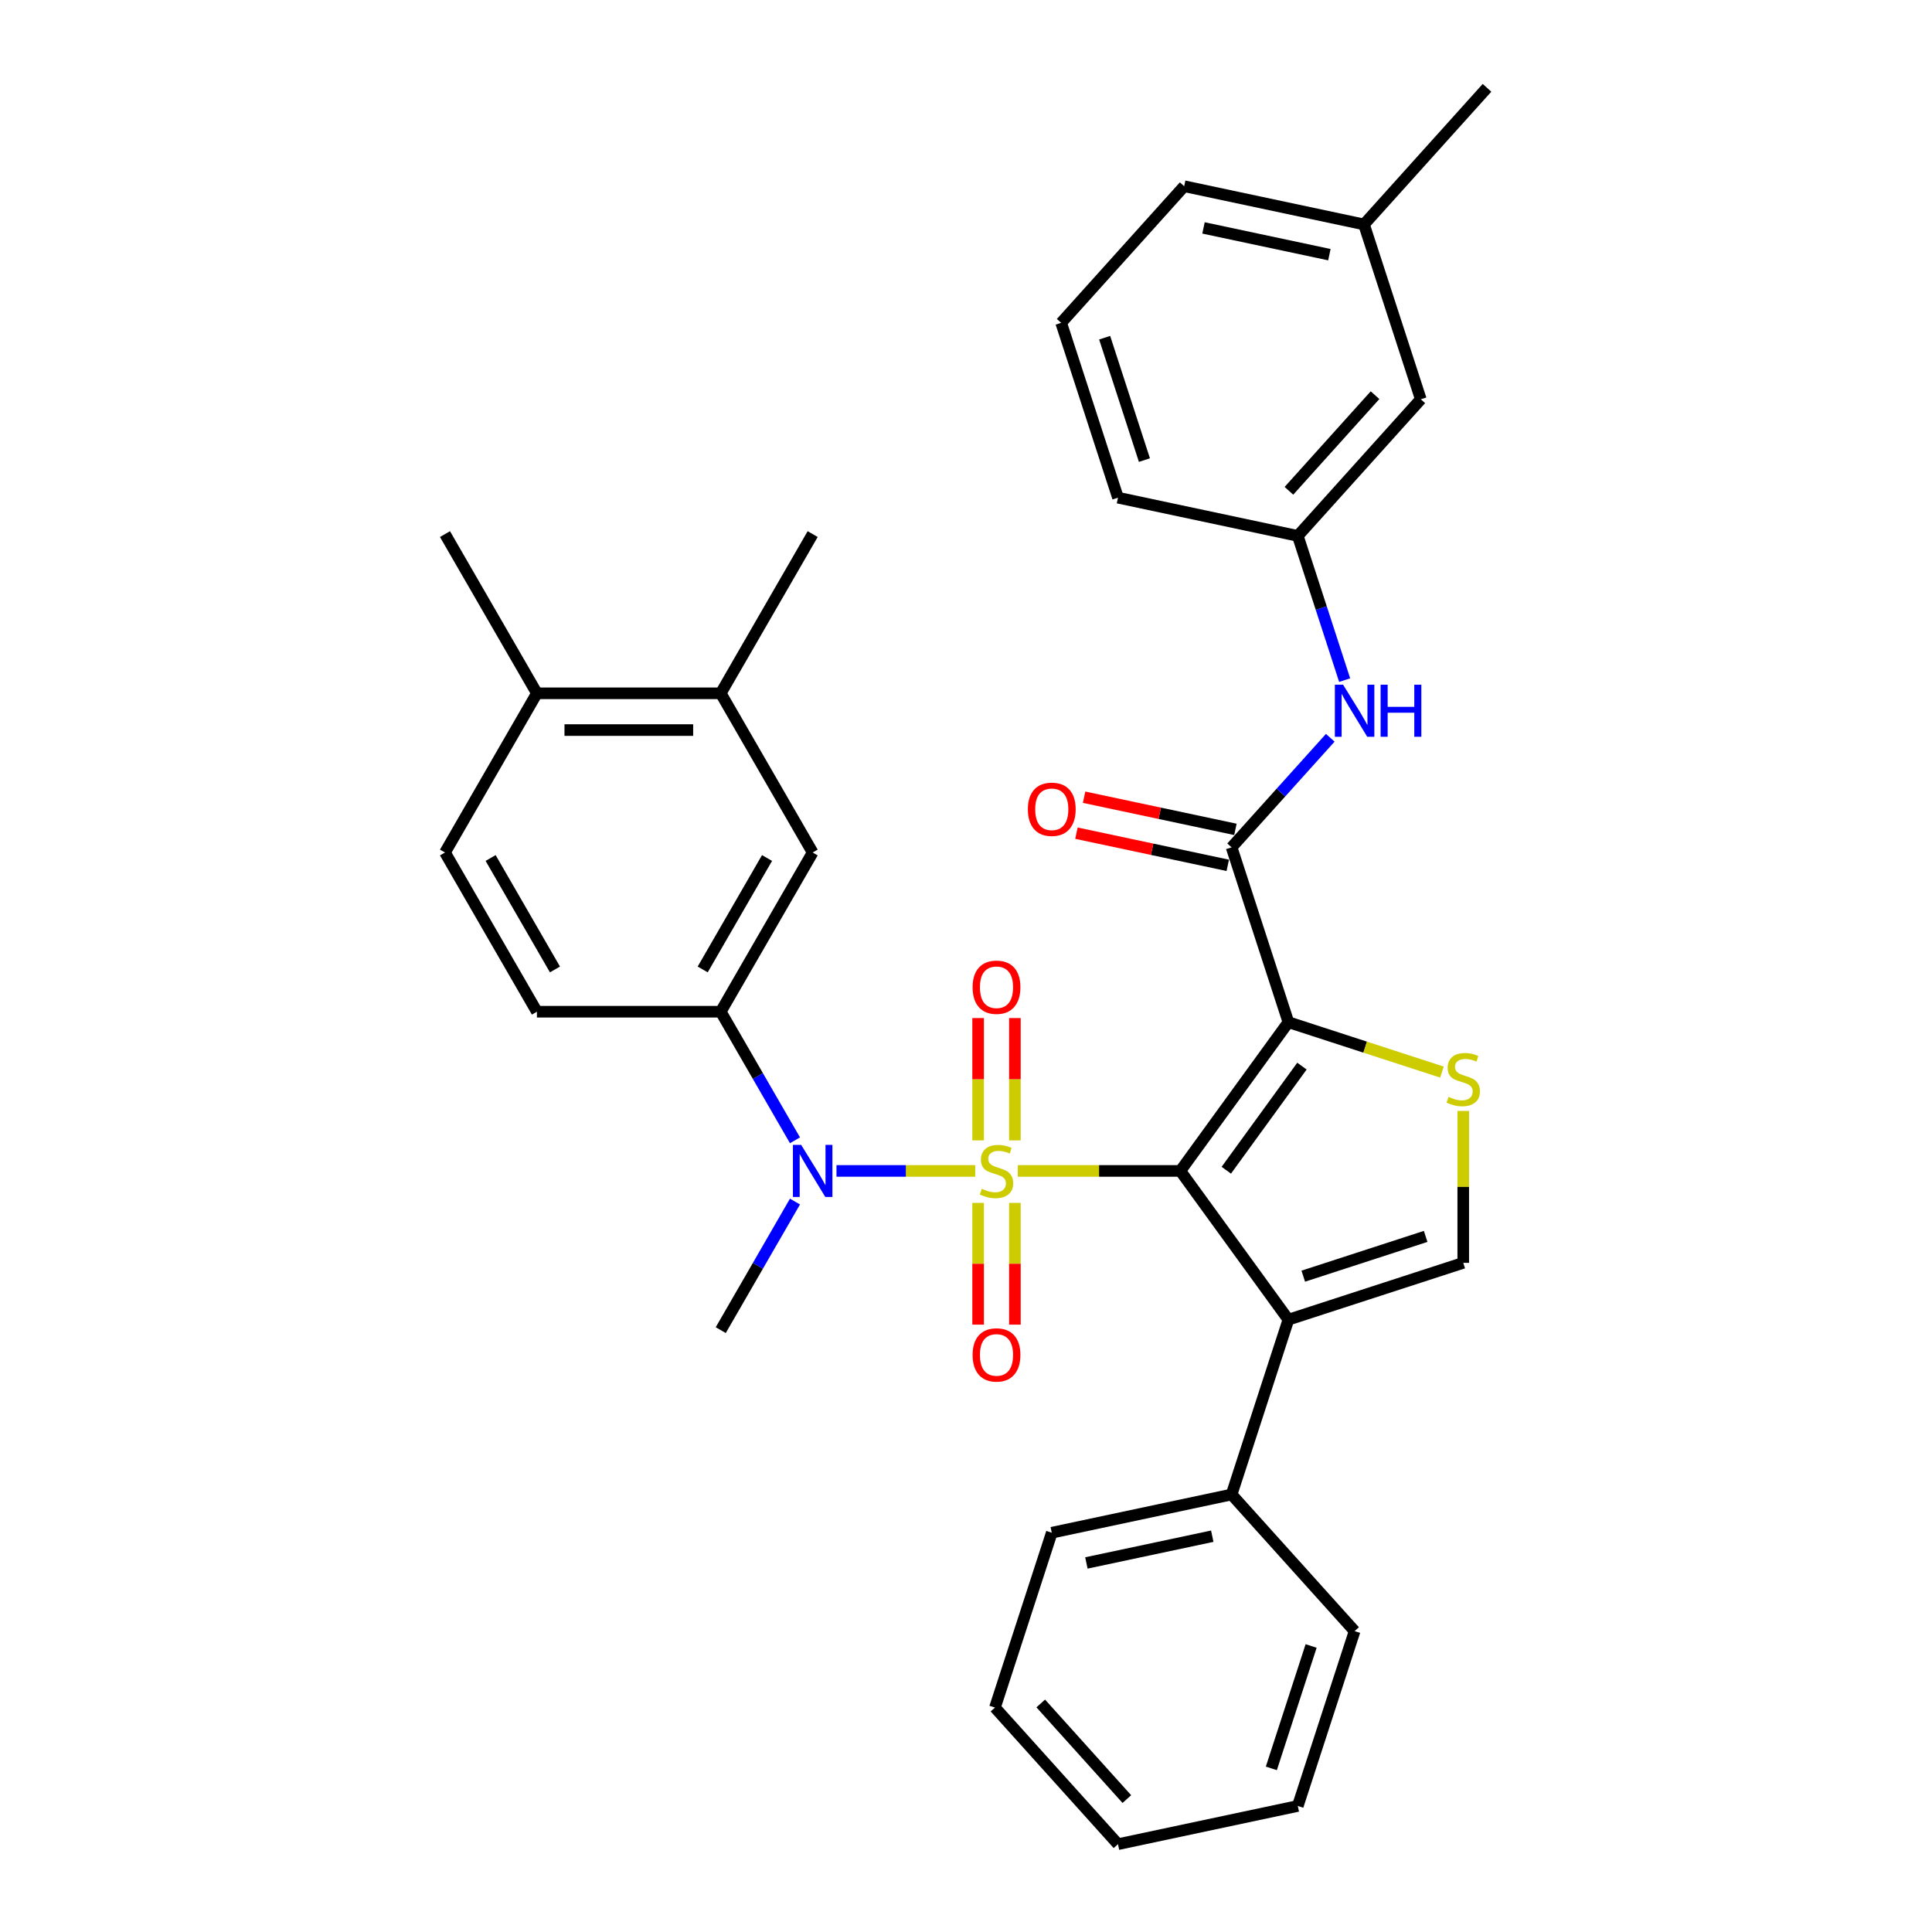 <?xml version='1.0' encoding='iso-8859-1'?>
<svg version='1.1' baseProfile='full'
              xmlns='http://www.w3.org/2000/svg'
                      xmlns:rdkit='http://www.rdkit.org/xml'
                      xmlns:xlink='http://www.w3.org/1999/xlink'
                  xml:space='preserve'
width='1000px' height='1000px' viewBox='0 0 1000 1000'>
<!-- END OF HEADER -->
<rect style='opacity:1.0;fill:#FFFFFF;stroke:none' width='1000' height='1000' x='0' y='0'> </rect>
<path class='bond-0' d='M 526.809,606.071 L 568.877,606.071' style='fill:none;fill-rule:evenodd;stroke:#CCCC00;stroke-width:6px;stroke-linecap:butt;stroke-linejoin:miter;stroke-opacity:1' />
<path class='bond-0' d='M 568.877,606.071 L 610.945,606.071' style='fill:none;fill-rule:evenodd;stroke:#000000;stroke-width:6px;stroke-linecap:butt;stroke-linejoin:miter;stroke-opacity:1' />
<path class='bond-4' d='M 504.771,606.071 L 468.864,606.071' style='fill:none;fill-rule:evenodd;stroke:#CCCC00;stroke-width:6px;stroke-linecap:butt;stroke-linejoin:miter;stroke-opacity:1' />
<path class='bond-4' d='M 468.864,606.071 L 432.958,606.071' style='fill:none;fill-rule:evenodd;stroke:#0000FF;stroke-width:6px;stroke-linecap:butt;stroke-linejoin:miter;stroke-opacity:1' />
<path class='bond-9' d='M 525.305,590.256 L 525.305,558.6' style='fill:none;fill-rule:evenodd;stroke:#CCCC00;stroke-width:6px;stroke-linecap:butt;stroke-linejoin:miter;stroke-opacity:1' />
<path class='bond-9' d='M 525.305,558.6 L 525.305,526.944' style='fill:none;fill-rule:evenodd;stroke:#FF0000;stroke-width:6px;stroke-linecap:butt;stroke-linejoin:miter;stroke-opacity:1' />
<path class='bond-9' d='M 506.274,590.256 L 506.274,558.6' style='fill:none;fill-rule:evenodd;stroke:#CCCC00;stroke-width:6px;stroke-linecap:butt;stroke-linejoin:miter;stroke-opacity:1' />
<path class='bond-9' d='M 506.274,558.6 L 506.274,526.944' style='fill:none;fill-rule:evenodd;stroke:#FF0000;stroke-width:6px;stroke-linecap:butt;stroke-linejoin:miter;stroke-opacity:1' />
<path class='bond-10' d='M 506.274,622.609 L 506.274,654.121' style='fill:none;fill-rule:evenodd;stroke:#CCCC00;stroke-width:6px;stroke-linecap:butt;stroke-linejoin:miter;stroke-opacity:1' />
<path class='bond-10' d='M 506.274,654.121 L 506.274,685.634' style='fill:none;fill-rule:evenodd;stroke:#FF0000;stroke-width:6px;stroke-linecap:butt;stroke-linejoin:miter;stroke-opacity:1' />
<path class='bond-10' d='M 525.305,622.609 L 525.305,654.121' style='fill:none;fill-rule:evenodd;stroke:#CCCC00;stroke-width:6px;stroke-linecap:butt;stroke-linejoin:miter;stroke-opacity:1' />
<path class='bond-10' d='M 525.305,654.121 L 525.305,685.634' style='fill:none;fill-rule:evenodd;stroke:#FF0000;stroke-width:6px;stroke-linecap:butt;stroke-linejoin:miter;stroke-opacity:1' />
<path class='bond-1' d='M 610.945,606.071 L 666.875,529.089' style='fill:none;fill-rule:evenodd;stroke:#000000;stroke-width:6px;stroke-linecap:butt;stroke-linejoin:miter;stroke-opacity:1' />
<path class='bond-1' d='M 634.73,605.71 L 673.882,551.822' style='fill:none;fill-rule:evenodd;stroke:#000000;stroke-width:6px;stroke-linecap:butt;stroke-linejoin:miter;stroke-opacity:1' />
<path class='bond-2' d='M 610.945,606.071 L 666.875,683.053' style='fill:none;fill-rule:evenodd;stroke:#000000;stroke-width:6px;stroke-linecap:butt;stroke-linejoin:miter;stroke-opacity:1' />
<path class='bond-3' d='M 666.875,529.089 L 706.614,542.001' style='fill:none;fill-rule:evenodd;stroke:#000000;stroke-width:6px;stroke-linecap:butt;stroke-linejoin:miter;stroke-opacity:1' />
<path class='bond-3' d='M 706.614,542.001 L 746.354,554.913' style='fill:none;fill-rule:evenodd;stroke:#CCCC00;stroke-width:6px;stroke-linecap:butt;stroke-linejoin:miter;stroke-opacity:1' />
<path class='bond-5' d='M 666.875,529.089 L 637.471,438.591' style='fill:none;fill-rule:evenodd;stroke:#000000;stroke-width:6px;stroke-linecap:butt;stroke-linejoin:miter;stroke-opacity:1' />
<path class='bond-6' d='M 666.875,683.053 L 757.373,653.648' style='fill:none;fill-rule:evenodd;stroke:#000000;stroke-width:6px;stroke-linecap:butt;stroke-linejoin:miter;stroke-opacity:1' />
<path class='bond-6' d='M 674.569,660.542 L 737.917,639.959' style='fill:none;fill-rule:evenodd;stroke:#000000;stroke-width:6px;stroke-linecap:butt;stroke-linejoin:miter;stroke-opacity:1' />
<path class='bond-13' d='M 666.875,683.053 L 637.471,773.55' style='fill:none;fill-rule:evenodd;stroke:#000000;stroke-width:6px;stroke-linecap:butt;stroke-linejoin:miter;stroke-opacity:1' />
<path class='bond-33' d='M 757.373,575.031 L 757.373,614.34' style='fill:none;fill-rule:evenodd;stroke:#CCCC00;stroke-width:6px;stroke-linecap:butt;stroke-linejoin:miter;stroke-opacity:1' />
<path class='bond-33' d='M 757.373,614.34 L 757.373,653.648' style='fill:none;fill-rule:evenodd;stroke:#000000;stroke-width:6px;stroke-linecap:butt;stroke-linejoin:miter;stroke-opacity:1' />
<path class='bond-7' d='M 411.482,590.218 L 392.27,556.941' style='fill:none;fill-rule:evenodd;stroke:#0000FF;stroke-width:6px;stroke-linecap:butt;stroke-linejoin:miter;stroke-opacity:1' />
<path class='bond-7' d='M 392.27,556.941 L 373.057,523.664' style='fill:none;fill-rule:evenodd;stroke:#000000;stroke-width:6px;stroke-linecap:butt;stroke-linejoin:miter;stroke-opacity:1' />
<path class='bond-20' d='M 411.482,621.924 L 392.27,655.2' style='fill:none;fill-rule:evenodd;stroke:#0000FF;stroke-width:6px;stroke-linecap:butt;stroke-linejoin:miter;stroke-opacity:1' />
<path class='bond-20' d='M 392.27,655.2 L 373.057,688.477' style='fill:none;fill-rule:evenodd;stroke:#000000;stroke-width:6px;stroke-linecap:butt;stroke-linejoin:miter;stroke-opacity:1' />
<path class='bond-8' d='M 637.471,438.591 L 663.007,410.23' style='fill:none;fill-rule:evenodd;stroke:#000000;stroke-width:6px;stroke-linecap:butt;stroke-linejoin:miter;stroke-opacity:1' />
<path class='bond-8' d='M 663.007,410.23 L 688.543,381.869' style='fill:none;fill-rule:evenodd;stroke:#0000FF;stroke-width:6px;stroke-linecap:butt;stroke-linejoin:miter;stroke-opacity:1' />
<path class='bond-14' d='M 639.449,429.284 L 600.286,420.959' style='fill:none;fill-rule:evenodd;stroke:#000000;stroke-width:6px;stroke-linecap:butt;stroke-linejoin:miter;stroke-opacity:1' />
<path class='bond-14' d='M 600.286,420.959 L 561.123,412.635' style='fill:none;fill-rule:evenodd;stroke:#FF0000;stroke-width:6px;stroke-linecap:butt;stroke-linejoin:miter;stroke-opacity:1' />
<path class='bond-14' d='M 635.492,447.899 L 596.329,439.574' style='fill:none;fill-rule:evenodd;stroke:#000000;stroke-width:6px;stroke-linecap:butt;stroke-linejoin:miter;stroke-opacity:1' />
<path class='bond-14' d='M 596.329,439.574 L 557.166,431.25' style='fill:none;fill-rule:evenodd;stroke:#FF0000;stroke-width:6px;stroke-linecap:butt;stroke-linejoin:miter;stroke-opacity:1' />
<path class='bond-11' d='M 373.057,523.664 L 420.635,441.258' style='fill:none;fill-rule:evenodd;stroke:#000000;stroke-width:6px;stroke-linecap:butt;stroke-linejoin:miter;stroke-opacity:1' />
<path class='bond-11' d='M 363.713,501.788 L 397.017,444.103' style='fill:none;fill-rule:evenodd;stroke:#000000;stroke-width:6px;stroke-linecap:butt;stroke-linejoin:miter;stroke-opacity:1' />
<path class='bond-17' d='M 373.057,523.664 L 277.903,523.664' style='fill:none;fill-rule:evenodd;stroke:#000000;stroke-width:6px;stroke-linecap:butt;stroke-linejoin:miter;stroke-opacity:1' />
<path class='bond-16' d='M 695.991,352.025 L 683.864,314.702' style='fill:none;fill-rule:evenodd;stroke:#0000FF;stroke-width:6px;stroke-linecap:butt;stroke-linejoin:miter;stroke-opacity:1' />
<path class='bond-16' d='M 683.864,314.702 L 671.737,277.38' style='fill:none;fill-rule:evenodd;stroke:#000000;stroke-width:6px;stroke-linecap:butt;stroke-linejoin:miter;stroke-opacity:1' />
<path class='bond-12' d='M 420.635,441.258 L 373.057,358.851' style='fill:none;fill-rule:evenodd;stroke:#000000;stroke-width:6px;stroke-linecap:butt;stroke-linejoin:miter;stroke-opacity:1' />
<path class='bond-23' d='M 373.057,358.851 L 420.635,276.445' style='fill:none;fill-rule:evenodd;stroke:#000000;stroke-width:6px;stroke-linecap:butt;stroke-linejoin:miter;stroke-opacity:1' />
<path class='bond-34' d='M 373.057,358.851 L 277.903,358.851' style='fill:none;fill-rule:evenodd;stroke:#000000;stroke-width:6px;stroke-linecap:butt;stroke-linejoin:miter;stroke-opacity:1' />
<path class='bond-34' d='M 358.784,377.882 L 292.176,377.882' style='fill:none;fill-rule:evenodd;stroke:#000000;stroke-width:6px;stroke-linecap:butt;stroke-linejoin:miter;stroke-opacity:1' />
<path class='bond-25' d='M 637.471,773.55 L 544.395,793.334' style='fill:none;fill-rule:evenodd;stroke:#000000;stroke-width:6px;stroke-linecap:butt;stroke-linejoin:miter;stroke-opacity:1' />
<path class='bond-25' d='M 627.466,795.133 L 562.313,808.982' style='fill:none;fill-rule:evenodd;stroke:#000000;stroke-width:6px;stroke-linecap:butt;stroke-linejoin:miter;stroke-opacity:1' />
<path class='bond-26' d='M 637.471,773.55 L 701.142,844.264' style='fill:none;fill-rule:evenodd;stroke:#000000;stroke-width:6px;stroke-linecap:butt;stroke-linejoin:miter;stroke-opacity:1' />
<path class='bond-15' d='M 277.903,358.851 L 230.325,441.258' style='fill:none;fill-rule:evenodd;stroke:#000000;stroke-width:6px;stroke-linecap:butt;stroke-linejoin:miter;stroke-opacity:1' />
<path class='bond-27' d='M 277.903,358.851 L 230.325,276.445' style='fill:none;fill-rule:evenodd;stroke:#000000;stroke-width:6px;stroke-linecap:butt;stroke-linejoin:miter;stroke-opacity:1' />
<path class='bond-19' d='M 671.737,277.38 L 735.408,206.666' style='fill:none;fill-rule:evenodd;stroke:#000000;stroke-width:6px;stroke-linecap:butt;stroke-linejoin:miter;stroke-opacity:1' />
<path class='bond-19' d='M 667.145,254.039 L 711.715,204.539' style='fill:none;fill-rule:evenodd;stroke:#000000;stroke-width:6px;stroke-linecap:butt;stroke-linejoin:miter;stroke-opacity:1' />
<path class='bond-24' d='M 671.737,277.38 L 578.662,257.596' style='fill:none;fill-rule:evenodd;stroke:#000000;stroke-width:6px;stroke-linecap:butt;stroke-linejoin:miter;stroke-opacity:1' />
<path class='bond-18' d='M 277.903,523.664 L 230.325,441.258' style='fill:none;fill-rule:evenodd;stroke:#000000;stroke-width:6px;stroke-linecap:butt;stroke-linejoin:miter;stroke-opacity:1' />
<path class='bond-18' d='M 287.247,501.788 L 253.943,444.103' style='fill:none;fill-rule:evenodd;stroke:#000000;stroke-width:6px;stroke-linecap:butt;stroke-linejoin:miter;stroke-opacity:1' />
<path class='bond-21' d='M 735.408,206.666 L 706.004,116.168' style='fill:none;fill-rule:evenodd;stroke:#000000;stroke-width:6px;stroke-linecap:butt;stroke-linejoin:miter;stroke-opacity:1' />
<path class='bond-29' d='M 706.004,116.168 L 769.675,45.455' style='fill:none;fill-rule:evenodd;stroke:#000000;stroke-width:6px;stroke-linecap:butt;stroke-linejoin:miter;stroke-opacity:1' />
<path class='bond-36' d='M 706.004,116.168 L 612.928,96.385' style='fill:none;fill-rule:evenodd;stroke:#000000;stroke-width:6px;stroke-linecap:butt;stroke-linejoin:miter;stroke-opacity:1' />
<path class='bond-36' d='M 688.086,131.816 L 622.933,117.967' style='fill:none;fill-rule:evenodd;stroke:#000000;stroke-width:6px;stroke-linecap:butt;stroke-linejoin:miter;stroke-opacity:1' />
<path class='bond-22' d='M 549.257,167.098 L 578.662,257.596' style='fill:none;fill-rule:evenodd;stroke:#000000;stroke-width:6px;stroke-linecap:butt;stroke-linejoin:miter;stroke-opacity:1' />
<path class='bond-22' d='M 571.767,174.792 L 592.351,238.14' style='fill:none;fill-rule:evenodd;stroke:#000000;stroke-width:6px;stroke-linecap:butt;stroke-linejoin:miter;stroke-opacity:1' />
<path class='bond-28' d='M 549.257,167.098 L 612.928,96.385' style='fill:none;fill-rule:evenodd;stroke:#000000;stroke-width:6px;stroke-linecap:butt;stroke-linejoin:miter;stroke-opacity:1' />
<path class='bond-30' d='M 544.395,793.334 L 514.991,883.832' style='fill:none;fill-rule:evenodd;stroke:#000000;stroke-width:6px;stroke-linecap:butt;stroke-linejoin:miter;stroke-opacity:1' />
<path class='bond-31' d='M 701.142,844.264 L 671.737,934.762' style='fill:none;fill-rule:evenodd;stroke:#000000;stroke-width:6px;stroke-linecap:butt;stroke-linejoin:miter;stroke-opacity:1' />
<path class='bond-31' d='M 678.631,851.958 L 658.048,915.306' style='fill:none;fill-rule:evenodd;stroke:#000000;stroke-width:6px;stroke-linecap:butt;stroke-linejoin:miter;stroke-opacity:1' />
<path class='bond-35' d='M 514.991,883.832 L 578.662,954.545' style='fill:none;fill-rule:evenodd;stroke:#000000;stroke-width:6px;stroke-linecap:butt;stroke-linejoin:miter;stroke-opacity:1' />
<path class='bond-35' d='M 538.684,881.705 L 583.254,931.204' style='fill:none;fill-rule:evenodd;stroke:#000000;stroke-width:6px;stroke-linecap:butt;stroke-linejoin:miter;stroke-opacity:1' />
<path class='bond-32' d='M 671.737,934.762 L 578.662,954.545' style='fill:none;fill-rule:evenodd;stroke:#000000;stroke-width:6px;stroke-linecap:butt;stroke-linejoin:miter;stroke-opacity:1' />
<path  class='atom-0' d='M 508.177 615.32
Q 508.482 615.434, 509.738 615.967
Q 510.994 616.5, 512.364 616.842
Q 513.772 617.147, 515.143 617.147
Q 517.693 617.147, 519.177 615.929
Q 520.662 614.673, 520.662 612.503
Q 520.662 611.019, 519.9 610.105
Q 519.177 609.192, 518.035 608.697
Q 516.893 608.202, 514.99 607.631
Q 512.593 606.908, 511.146 606.223
Q 509.738 605.538, 508.71 604.092
Q 507.721 602.645, 507.721 600.209
Q 507.721 596.822, 510.004 594.728
Q 512.326 592.635, 516.893 592.635
Q 520.015 592.635, 523.554 594.119
L 522.679 597.05
Q 519.444 595.718, 517.008 595.718
Q 514.381 595.718, 512.935 596.822
Q 511.489 597.887, 511.527 599.752
Q 511.527 601.199, 512.25 602.074
Q 513.011 602.95, 514.077 603.444
Q 515.181 603.939, 517.008 604.51
Q 519.444 605.271, 520.89 606.033
Q 522.336 606.794, 523.364 608.354
Q 524.43 609.877, 524.43 612.503
Q 524.43 616.233, 521.918 618.251
Q 519.444 620.23, 515.295 620.23
Q 512.897 620.23, 511.07 619.697
Q 509.281 619.202, 507.15 618.327
L 508.177 615.32
' fill='#CCCC00'/>
<path  class='atom-4' d='M 749.76 567.742
Q 750.065 567.857, 751.321 568.389
Q 752.577 568.922, 753.947 569.265
Q 755.355 569.569, 756.726 569.569
Q 759.276 569.569, 760.76 568.351
Q 762.245 567.095, 762.245 564.926
Q 762.245 563.441, 761.483 562.528
Q 760.76 561.614, 759.618 561.12
Q 758.477 560.625, 756.573 560.054
Q 754.176 559.331, 752.729 558.646
Q 751.321 557.96, 750.293 556.514
Q 749.304 555.068, 749.304 552.632
Q 749.304 549.244, 751.587 547.151
Q 753.909 545.057, 758.477 545.057
Q 761.598 545.057, 765.137 546.542
L 764.262 549.473
Q 761.027 548.14, 758.591 548.14
Q 755.964 548.14, 754.518 549.244
Q 753.072 550.31, 753.11 552.175
Q 753.11 553.621, 753.833 554.497
Q 754.594 555.372, 755.66 555.867
Q 756.764 556.362, 758.591 556.933
Q 761.027 557.694, 762.473 558.455
Q 763.919 559.216, 764.947 560.777
Q 766.013 562.3, 766.013 564.926
Q 766.013 568.656, 763.501 570.673
Q 761.027 572.652, 756.878 572.652
Q 754.48 572.652, 752.653 572.119
Q 750.864 571.625, 748.733 570.749
L 749.76 567.742
' fill='#CCCC00'/>
<path  class='atom-5' d='M 414.678 592.597
L 423.509 606.87
Q 424.384 608.278, 425.792 610.828
Q 427.201 613.379, 427.277 613.531
L 427.277 592.597
L 430.855 592.597
L 430.855 619.545
L 427.162 619.545
L 417.685 603.939
Q 416.581 602.112, 415.401 600.019
Q 414.26 597.925, 413.917 597.278
L 413.917 619.545
L 410.415 619.545
L 410.415 592.597
L 414.678 592.597
' fill='#0000FF'/>
<path  class='atom-9' d='M 695.185 354.403
L 704.015 368.677
Q 704.891 370.085, 706.299 372.635
Q 707.707 375.185, 707.783 375.338
L 707.783 354.403
L 711.361 354.403
L 711.361 381.351
L 707.669 381.351
L 698.192 365.746
Q 697.088 363.919, 695.908 361.826
Q 694.766 359.732, 694.424 359.085
L 694.424 381.351
L 690.922 381.351
L 690.922 354.403
L 695.185 354.403
' fill='#0000FF'/>
<path  class='atom-9' d='M 714.597 354.403
L 718.251 354.403
L 718.251 365.86
L 732.029 365.86
L 732.029 354.403
L 735.683 354.403
L 735.683 381.351
L 732.029 381.351
L 732.029 368.905
L 718.251 368.905
L 718.251 381.351
L 714.597 381.351
L 714.597 354.403
' fill='#0000FF'/>
<path  class='atom-10' d='M 503.42 510.992
Q 503.42 504.521, 506.617 500.906
Q 509.814 497.29, 515.79 497.29
Q 521.765 497.29, 524.963 500.906
Q 528.16 504.521, 528.16 510.992
Q 528.16 517.539, 524.925 521.269
Q 521.689 524.961, 515.79 524.961
Q 509.852 524.961, 506.617 521.269
Q 503.42 517.577, 503.42 510.992
M 515.79 521.916
Q 519.9 521.916, 522.108 519.175
Q 524.354 516.397, 524.354 510.992
Q 524.354 505.701, 522.108 503.037
Q 519.9 500.335, 515.79 500.335
Q 511.679 500.335, 509.433 502.999
Q 507.226 505.663, 507.226 510.992
Q 507.226 516.435, 509.433 519.175
Q 511.679 521.916, 515.79 521.916
' fill='#FF0000'/>
<path  class='atom-11' d='M 503.42 701.302
Q 503.42 694.831, 506.617 691.215
Q 509.814 687.599, 515.79 687.599
Q 521.765 687.599, 524.963 691.215
Q 528.16 694.831, 528.16 701.302
Q 528.16 707.848, 524.925 711.578
Q 521.689 715.27, 515.79 715.27
Q 509.852 715.27, 506.617 711.578
Q 503.42 707.886, 503.42 701.302
M 515.79 712.225
Q 519.9 712.225, 522.108 709.485
Q 524.354 706.706, 524.354 701.302
Q 524.354 696.011, 522.108 693.347
Q 519.9 690.644, 515.79 690.644
Q 511.679 690.644, 509.433 693.309
Q 507.226 695.973, 507.226 701.302
Q 507.226 706.745, 509.433 709.485
Q 511.679 712.225, 515.79 712.225
' fill='#FF0000'/>
<path  class='atom-15' d='M 532.025 418.884
Q 532.025 412.413, 535.222 408.797
Q 538.419 405.181, 544.395 405.181
Q 550.371 405.181, 553.568 408.797
Q 556.765 412.413, 556.765 418.884
Q 556.765 425.43, 553.53 429.16
Q 550.295 432.852, 544.395 432.852
Q 538.458 432.852, 535.222 429.16
Q 532.025 425.468, 532.025 418.884
M 544.395 429.807
Q 548.506 429.807, 550.713 427.067
Q 552.959 424.288, 552.959 418.884
Q 552.959 413.593, 550.713 410.929
Q 548.506 408.226, 544.395 408.226
Q 540.285 408.226, 538.039 410.891
Q 535.831 413.555, 535.831 418.884
Q 535.831 424.326, 538.039 427.067
Q 540.285 429.807, 544.395 429.807
' fill='#FF0000'/>
</svg>
